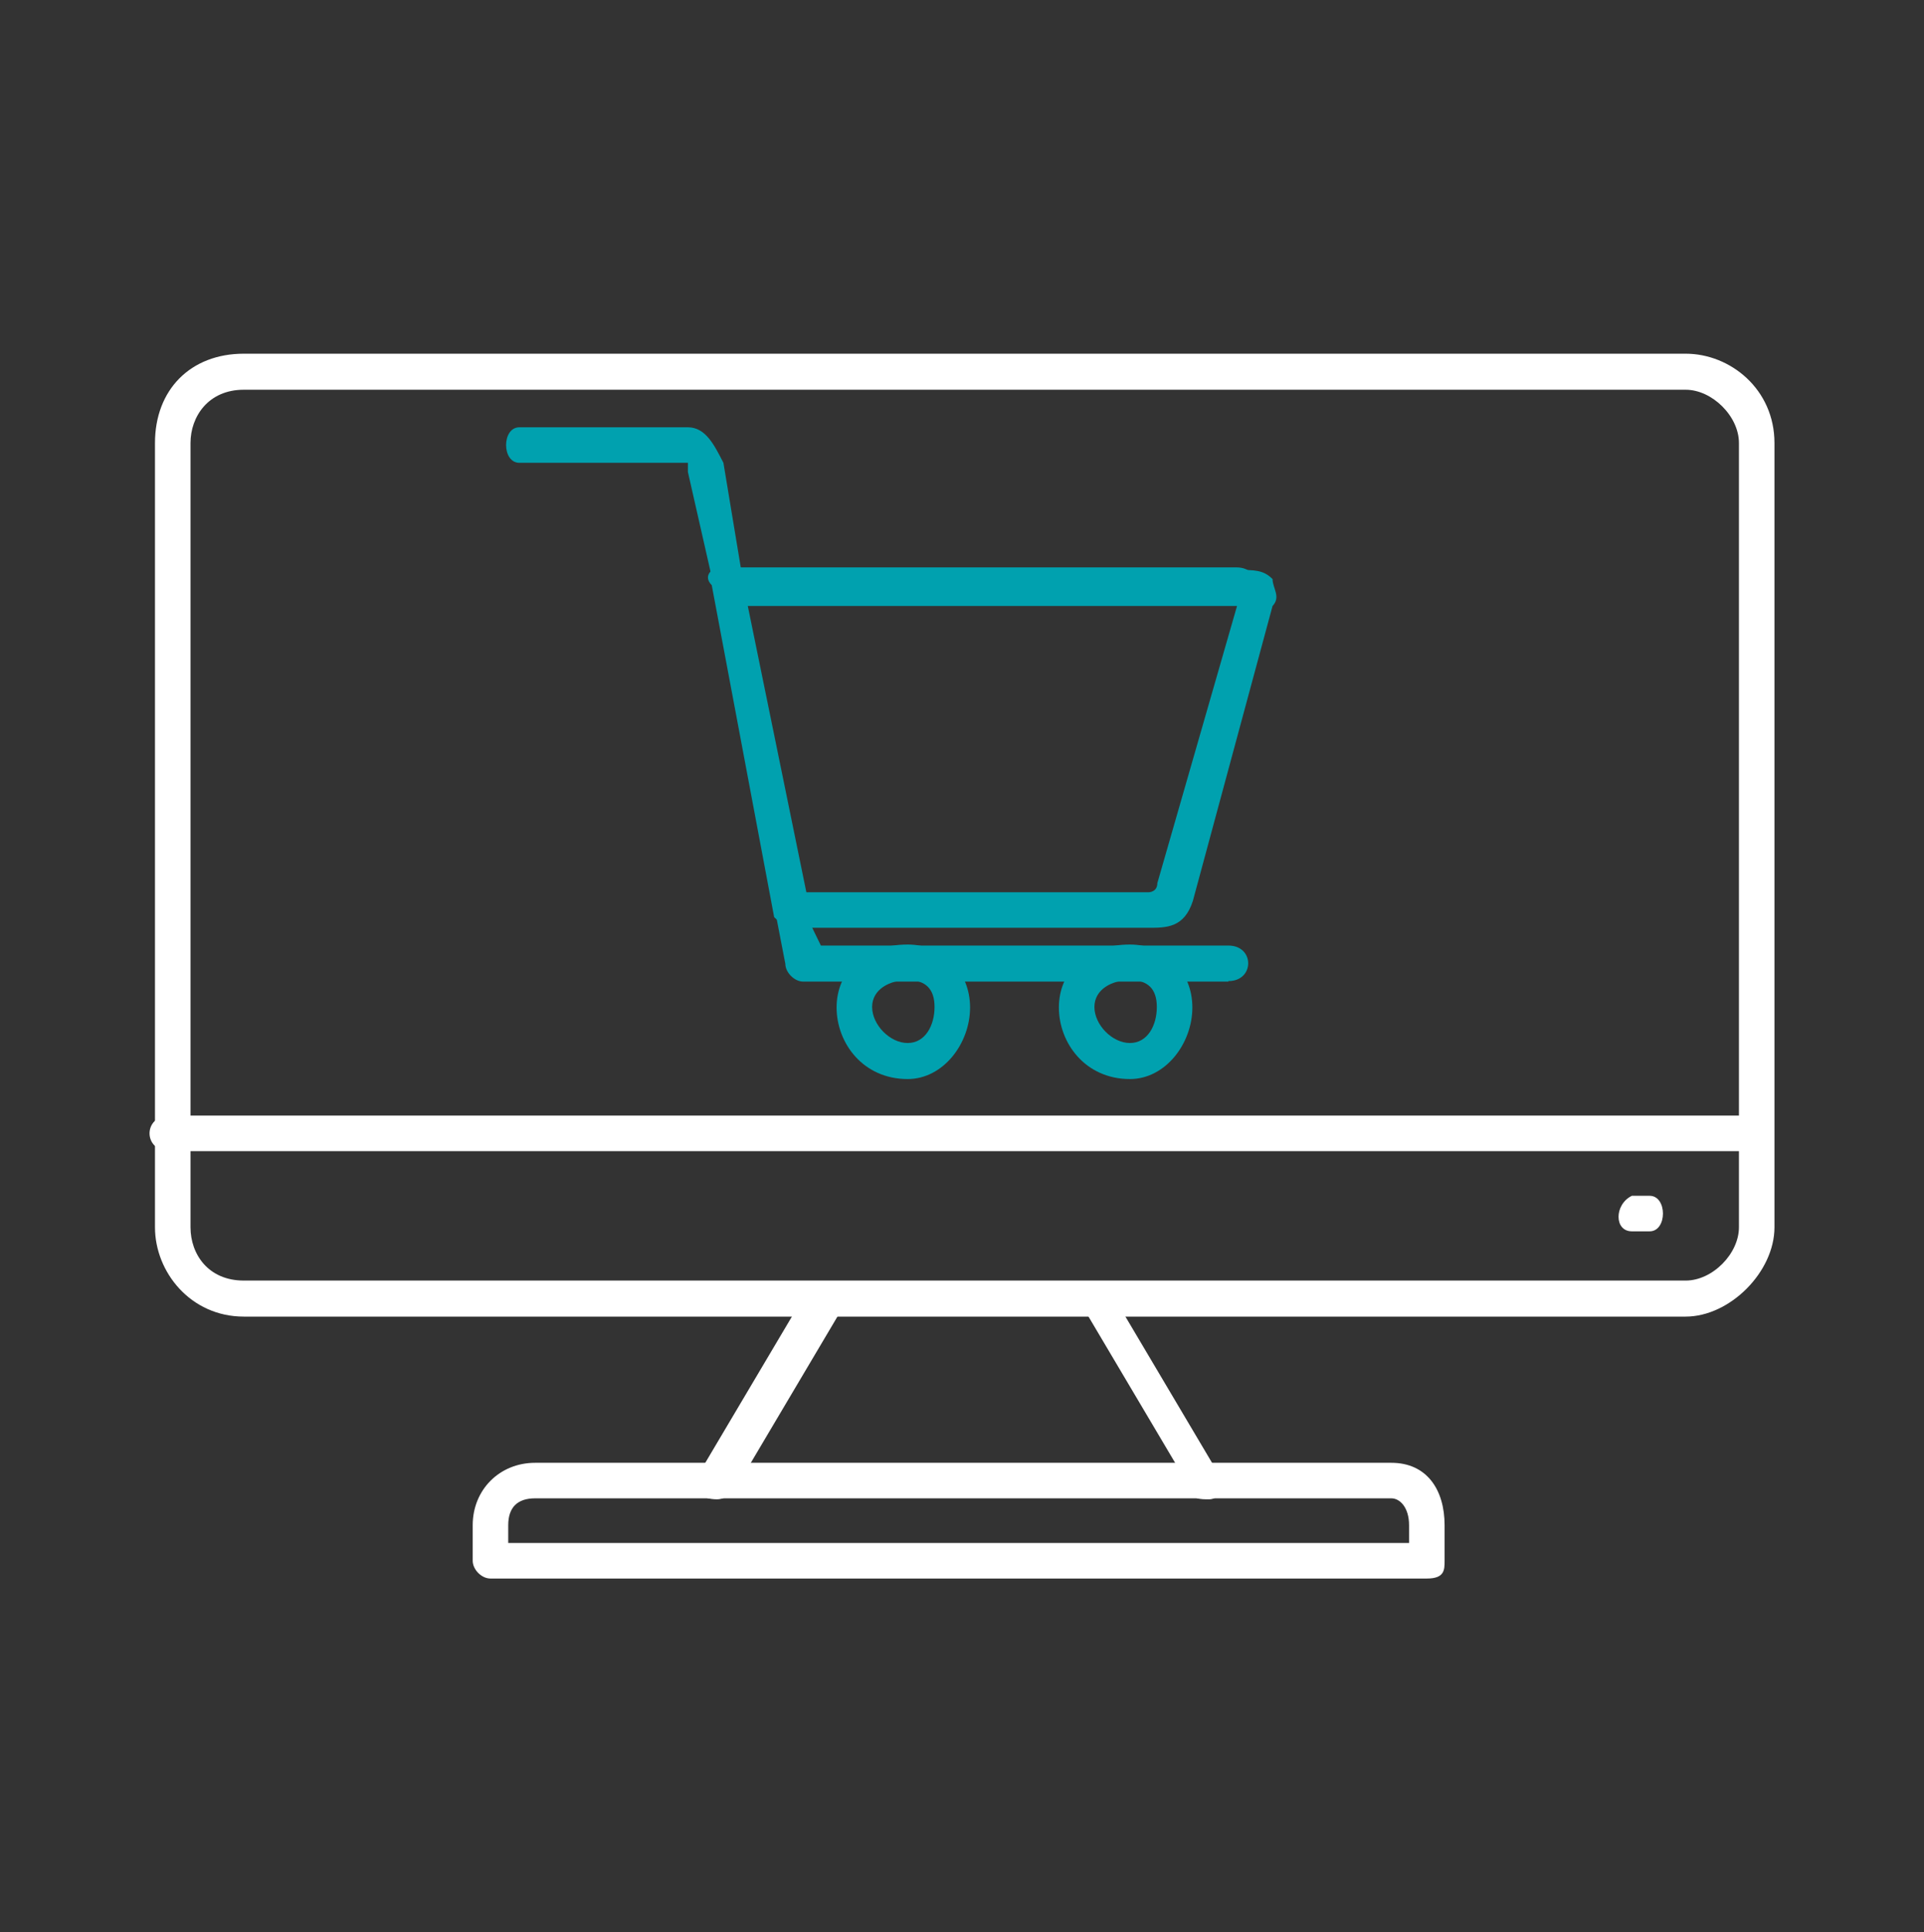 <svg width="250" height="251" viewBox="0 0 250 251" fill="none" xmlns="http://www.w3.org/2000/svg">
<rect x="0" y="0" width="250" height="251" fill="#333333" stroke="none"/>
<path fill-rule="evenodd" clip-rule="evenodd" d="M159.616 127.526H104.353C103.232 127.526 102.045 126.339 102.045 125.218L100.924 119.414C100.924 117.106 102.045 115.919 103.232 115.919H149.262C149.262 115.919 150.383 115.919 150.383 114.732L160.737 78.726H95.121C94 78.726 92.813 77.539 92.813 76.418L89.384 61.316V60.129H67.49C65.182 60.129 65.182 55.513 67.49 55.513H89.384C91.692 55.513 92.813 57.821 94 60.129L96.308 74.044H160.737C163.045 74.044 164.166 74.044 165.353 75.231C165.353 76.418 166.474 77.539 165.353 78.726L155 117.04C153.879 120.536 151.57 120.536 149.262 120.536H105.54L106.662 122.844H159.616C163.045 122.844 163.045 127.46 159.616 127.46V127.526Z" fill="#00A1AF"/>
<path fill-rule="evenodd" clip-rule="evenodd" d="M102.901 120.339C101.714 120.339 100.593 119.152 100.593 119.152L92.482 76.023C91.295 74.836 92.482 73.715 93.669 73.715H160.67C164.165 73.715 164.165 78.397 160.67 78.397H97.098L105.209 118.031C105.209 119.218 104.022 120.339 102.901 120.339ZM117.937 127.329C115.629 127.329 113.321 128.516 113.321 130.824C113.321 133.132 115.629 135.506 117.937 135.506C120.245 135.506 121.432 133.198 121.432 130.824C121.432 128.45 120.245 127.329 117.937 127.329ZM117.937 140.188C112.134 140.188 108.705 135.506 108.705 130.89C108.705 126.274 112.2 122.713 117.937 122.713C122.553 122.713 126.048 126.208 126.048 130.89C126.048 135.572 122.553 140.188 117.937 140.188ZM146.821 127.329C144.513 127.329 142.205 128.516 142.205 130.824C142.205 133.132 144.513 135.506 146.821 135.506C149.129 135.506 150.316 133.198 150.316 130.824C150.316 128.45 149.129 127.329 146.821 127.329ZM146.821 140.188C141.018 140.188 137.589 135.506 137.589 130.89C137.589 126.274 141.084 122.713 146.821 122.713C151.437 122.713 154.932 126.208 154.932 130.89C154.932 135.572 151.437 140.188 146.821 140.188Z" fill="#00A1AF"/>
<path fill-rule="evenodd" clip-rule="evenodd" d="M31.678 50.634C27.062 50.634 24.754 54.129 24.754 57.558V159.444C24.754 162.939 27.062 166.368 31.678 166.368H219.03C222.525 166.368 225.954 162.873 225.954 159.444V57.558C225.954 54.063 222.459 50.634 219.03 50.634H31.678ZM219.03 171.05H31.678C24.754 171.05 20.138 165.247 20.138 159.444V57.558C20.138 50.634 24.754 45.952 31.678 45.952H219.03C224.833 45.952 230.57 50.568 230.57 57.558V159.444C230.57 165.247 224.767 171.05 219.03 171.05Z" fill="white"/>
<path fill-rule="evenodd" clip-rule="evenodd" d="M93.209 194.789C90.9 194.789 89.779 193.602 90.9 191.294L104.617 168.147C106.925 164.652 110.354 166.96 109.167 170.455L95.451 193.602C94.703 194.394 93.934 194.789 93.143 194.789H93.209ZM157.11 194.789C155.989 194.789 154.802 194.789 154.802 193.602L141.085 170.455C139.964 169.268 139.964 168.147 141.085 166.96C142.206 165.773 144.514 166.96 144.514 168.147L158.231 191.294C159.352 193.602 158.231 194.789 157.11 194.789Z" fill="white"/>
<path fill-rule="evenodd" clip-rule="evenodd" d="M66.038 200.462H183.091V198.154C183.091 195.846 181.904 194.659 180.783 194.659H69.533C67.225 194.659 66.038 195.846 66.038 198.154V200.462ZM185.399 205.078H63.73C62.543 205.078 61.422 203.891 61.422 202.77V198.154C61.422 193.538 64.917 190.043 69.533 190.043H180.783C185.399 190.043 187.707 193.538 187.707 198.154V202.77C187.707 203.957 187.707 205.078 185.399 205.078ZM228.264 149.552H22.052C18.557 149.552 18.557 144.936 22.052 144.936H228.33C230.638 144.936 230.638 149.552 228.33 149.552H228.264ZM214.349 159.972H212.041C209.733 159.972 209.733 156.477 212.041 155.355H214.349C216.657 155.355 216.657 159.972 214.349 159.972Z" fill="white"/>
</svg>
